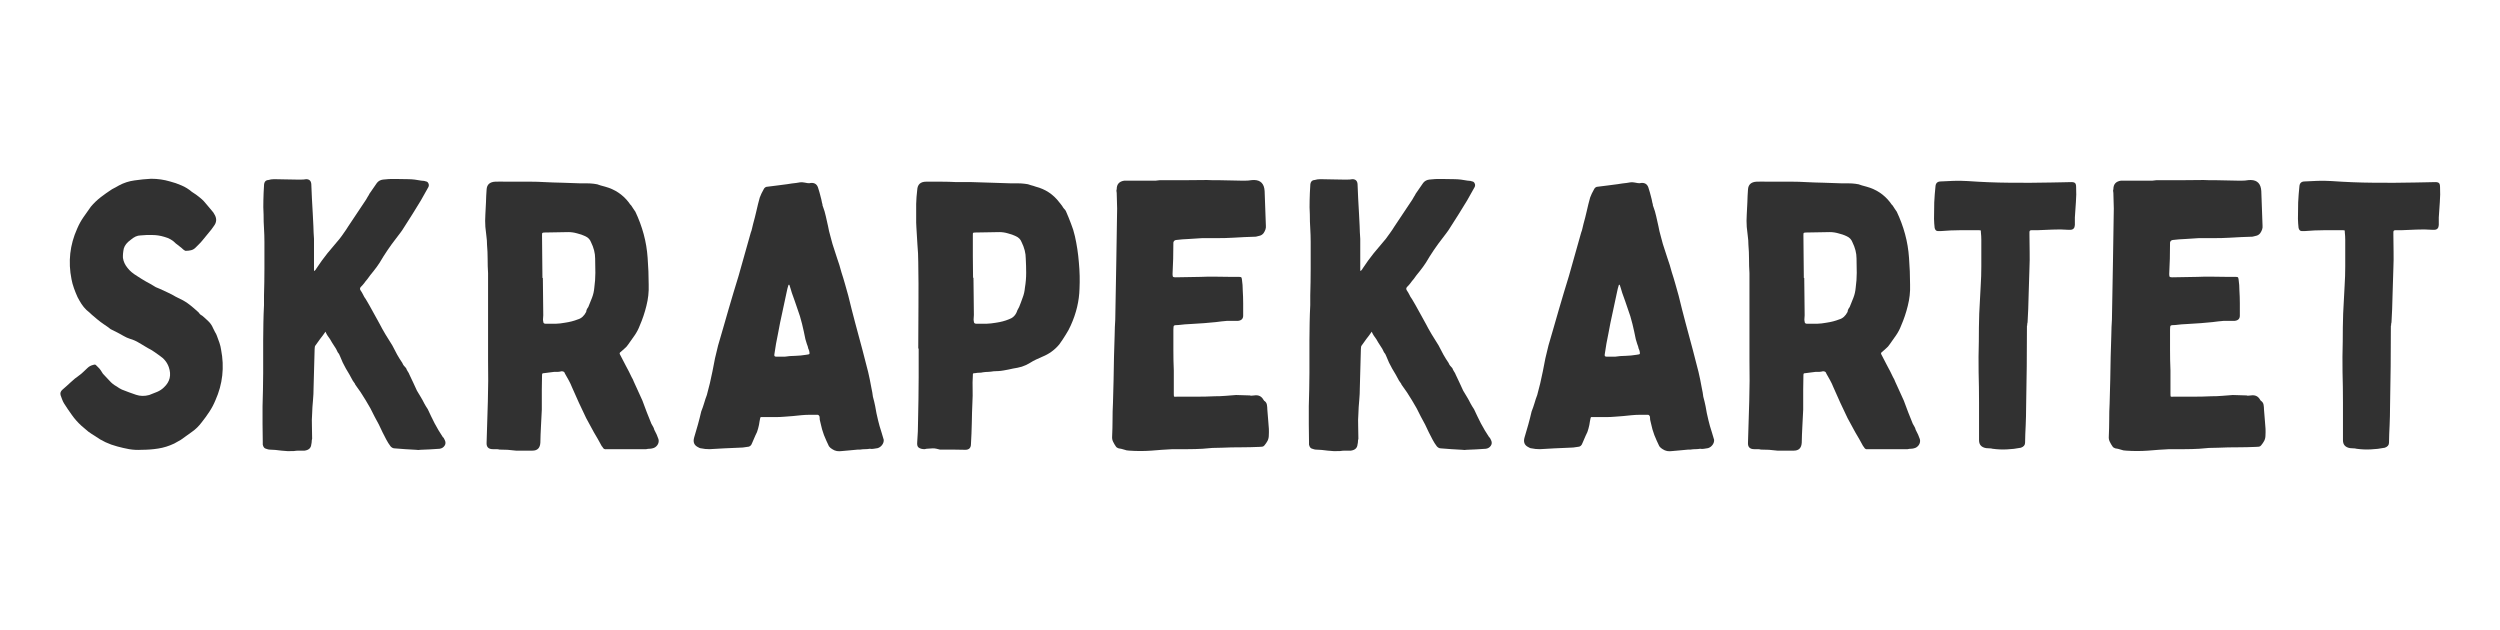 <svg xmlns="http://www.w3.org/2000/svg" xmlns:xlink="http://www.w3.org/1999/xlink" width="250" zoomAndPan="magnify" viewBox="0 0 187.5 47.25" height="63" preserveAspectRatio="xMidYMid meet" version="1.0"><defs><g/><clipPath id="50c8478032"><path d="M 2 5 L 185.789 5 L 185.789 41 L 2 41 Z M 2 5 " clip-rule="nonzero"/></clipPath><clipPath id="596fc6c14c"><rect x="0" width="184" y="0" height="36"/></clipPath></defs><g clip-path="url(#50c8478032)"><g transform="matrix(1, 0, 0, 1, 2, 5)"><g clip-path="url(#596fc6c14c)"><g fill="#313131" fill-opacity="1"><g transform="translate(1.409, 28.407)"><g><path d="M 7.219 0.328 C 6.895 0.348 6.582 0.332 6.281 0.281 C 5.988 0.227 5.691 0.16 5.391 0.078 C 4.766 -0.086 4.207 -0.348 3.719 -0.703 C 3.645 -0.754 3.562 -0.805 3.469 -0.859 C 3.375 -0.922 3.289 -0.977 3.219 -1.031 C 3.031 -1.188 2.852 -1.336 2.688 -1.484 C 2.426 -1.723 2.191 -1.988 1.984 -2.281 C 1.773 -2.57 1.578 -2.863 1.391 -3.156 C 1.336 -3.25 1.289 -3.348 1.25 -3.453 C 1.219 -3.555 1.18 -3.656 1.141 -3.75 C 1.086 -3.914 1.133 -4.062 1.281 -4.188 C 1.488 -4.363 1.691 -4.547 1.891 -4.734 C 2.098 -4.93 2.316 -5.109 2.547 -5.266 C 2.66 -5.348 2.766 -5.438 2.859 -5.531 C 2.961 -5.625 3.062 -5.719 3.156 -5.812 C 3.27 -5.926 3.422 -6.004 3.609 -6.047 C 3.703 -6.078 3.77 -6.062 3.812 -6 C 3.863 -5.945 3.906 -5.906 3.938 -5.875 C 4.02 -5.801 4.086 -5.723 4.141 -5.641 C 4.191 -5.555 4.25 -5.469 4.312 -5.375 C 4.477 -5.207 4.641 -5.035 4.797 -4.859 C 4.953 -4.68 5.133 -4.535 5.344 -4.422 C 5.414 -4.379 5.477 -4.336 5.531 -4.297 C 5.594 -4.266 5.66 -4.227 5.734 -4.188 C 5.922 -4.113 6.098 -4.047 6.266 -3.984 C 6.43 -3.922 6.609 -3.859 6.797 -3.797 C 7.109 -3.691 7.438 -3.688 7.781 -3.781 C 7.977 -3.852 8.176 -3.93 8.375 -4.016 C 8.57 -4.098 8.742 -4.211 8.891 -4.359 C 9.336 -4.773 9.457 -5.281 9.25 -5.875 C 9.125 -6.227 8.895 -6.516 8.562 -6.734 C 8.426 -6.828 8.285 -6.926 8.141 -7.031 C 7.992 -7.133 7.844 -7.223 7.688 -7.297 C 7.469 -7.43 7.25 -7.562 7.031 -7.688 C 6.82 -7.82 6.586 -7.926 6.328 -8 C 6.172 -8.051 6.02 -8.117 5.875 -8.203 C 5.727 -8.285 5.578 -8.367 5.422 -8.453 C 5.223 -8.547 5.047 -8.633 4.891 -8.719 C 4.723 -8.852 4.555 -8.973 4.391 -9.078 C 4.223 -9.191 4.055 -9.316 3.891 -9.453 C 3.754 -9.566 3.617 -9.68 3.484 -9.797 C 3.359 -9.922 3.223 -10.039 3.078 -10.156 C 2.93 -10.301 2.805 -10.453 2.703 -10.609 C 2.598 -10.773 2.5 -10.945 2.406 -11.125 C 2.312 -11.332 2.223 -11.551 2.141 -11.781 C 2.055 -12.02 1.992 -12.25 1.953 -12.469 C 1.691 -13.781 1.832 -15.039 2.375 -16.25 C 2.508 -16.562 2.664 -16.848 2.844 -17.109 C 3.031 -17.379 3.219 -17.645 3.406 -17.906 C 3.633 -18.176 3.883 -18.414 4.156 -18.625 C 4.426 -18.832 4.707 -19.031 5 -19.219 C 5.094 -19.27 5.18 -19.316 5.266 -19.359 C 5.348 -19.41 5.43 -19.457 5.516 -19.5 C 5.879 -19.695 6.266 -19.82 6.672 -19.875 C 7.086 -19.938 7.504 -19.977 7.922 -20 C 8.422 -20 8.895 -19.93 9.344 -19.797 C 9.633 -19.723 9.922 -19.625 10.203 -19.5 C 10.484 -19.383 10.742 -19.223 10.984 -19.016 C 11.191 -18.891 11.395 -18.742 11.594 -18.578 C 11.789 -18.422 11.961 -18.242 12.109 -18.047 C 12.223 -17.91 12.332 -17.781 12.438 -17.656 C 12.551 -17.539 12.645 -17.406 12.719 -17.25 C 12.852 -16.977 12.828 -16.719 12.641 -16.469 C 12.516 -16.281 12.379 -16.102 12.234 -15.938 C 12.098 -15.77 11.953 -15.594 11.797 -15.406 C 11.723 -15.312 11.633 -15.211 11.531 -15.109 C 11.438 -15.016 11.344 -14.922 11.25 -14.828 C 11.156 -14.734 11.047 -14.672 10.922 -14.641 C 10.797 -14.609 10.66 -14.594 10.516 -14.594 C 10.492 -14.594 10.469 -14.602 10.438 -14.625 C 10.414 -14.645 10.383 -14.664 10.344 -14.688 C 10.25 -14.781 10.148 -14.863 10.047 -14.938 C 9.953 -15.008 9.859 -15.082 9.766 -15.156 C 9.555 -15.383 9.273 -15.547 8.922 -15.641 C 8.617 -15.734 8.316 -15.781 8.016 -15.781 C 7.723 -15.789 7.426 -15.781 7.125 -15.75 C 6.883 -15.75 6.633 -15.633 6.375 -15.406 C 6.113 -15.219 5.945 -15.004 5.875 -14.766 C 5.82 -14.504 5.801 -14.27 5.812 -14.062 C 5.852 -13.789 5.969 -13.539 6.156 -13.312 C 6.32 -13.094 6.562 -12.891 6.875 -12.703 C 7.082 -12.566 7.301 -12.43 7.531 -12.297 C 7.77 -12.172 7.988 -12.047 8.188 -11.922 C 8.25 -11.879 8.312 -11.848 8.375 -11.828 C 8.438 -11.805 8.5 -11.781 8.562 -11.75 C 8.758 -11.656 8.961 -11.562 9.172 -11.469 C 9.379 -11.375 9.578 -11.27 9.766 -11.156 C 9.961 -11.062 10.148 -10.969 10.328 -10.875 C 10.504 -10.781 10.68 -10.66 10.859 -10.516 C 10.941 -10.441 11.031 -10.367 11.125 -10.297 C 11.219 -10.223 11.305 -10.145 11.391 -10.062 C 11.461 -10.008 11.52 -9.945 11.562 -9.875 C 11.613 -9.812 11.676 -9.766 11.75 -9.734 C 11.914 -9.598 12.07 -9.457 12.219 -9.312 C 12.375 -9.164 12.492 -8.988 12.578 -8.781 C 12.617 -8.688 12.664 -8.594 12.719 -8.5 C 12.781 -8.406 12.828 -8.312 12.859 -8.219 C 12.922 -8.051 12.984 -7.879 13.047 -7.703 C 13.109 -7.523 13.148 -7.352 13.172 -7.188 C 13.43 -5.863 13.289 -4.598 12.75 -3.391 C 12.625 -3.086 12.473 -2.801 12.297 -2.531 C 12.117 -2.258 11.926 -1.992 11.719 -1.734 C 11.508 -1.453 11.266 -1.211 10.984 -1.016 C 10.711 -0.828 10.438 -0.629 10.156 -0.422 C 10.082 -0.379 10 -0.332 9.906 -0.281 C 9.82 -0.238 9.738 -0.191 9.656 -0.141 C 9.258 0.047 8.859 0.172 8.453 0.234 C 8.055 0.297 7.645 0.328 7.219 0.328 Z M 7.219 0.328 "/></g></g></g><g fill="#313131" fill-opacity="1"><g transform="translate(16.566, 28.407)"><g><path d="M 5.031 -13.094 C 5.102 -13.164 5.148 -13.227 5.172 -13.281 C 5.43 -13.676 5.707 -14.055 6 -14.422 C 6.301 -14.785 6.602 -15.145 6.906 -15.5 C 7.02 -15.645 7.129 -15.797 7.234 -15.953 C 7.348 -16.109 7.453 -16.266 7.547 -16.422 L 8.891 -18.438 C 8.93 -18.508 8.973 -18.582 9.016 -18.656 C 9.066 -18.727 9.109 -18.801 9.141 -18.875 C 9.234 -19.008 9.328 -19.145 9.422 -19.281 C 9.516 -19.426 9.609 -19.562 9.703 -19.688 C 9.816 -19.832 9.969 -19.914 10.156 -19.938 C 10.469 -19.977 10.773 -19.992 11.078 -19.984 C 11.391 -19.973 11.707 -19.969 12.031 -19.969 C 12.195 -19.969 12.363 -19.957 12.531 -19.938 C 12.695 -19.914 12.863 -19.891 13.031 -19.859 C 13.176 -19.859 13.316 -19.832 13.453 -19.781 C 13.504 -19.758 13.547 -19.707 13.578 -19.625 C 13.609 -19.539 13.602 -19.457 13.562 -19.375 C 13.469 -19.207 13.375 -19.039 13.281 -18.875 C 13.188 -18.707 13.094 -18.539 13 -18.375 C 12.801 -18.039 12.594 -17.703 12.375 -17.359 C 12.156 -17.023 11.938 -16.68 11.719 -16.328 C 11.645 -16.203 11.555 -16.07 11.453 -15.938 C 11.348 -15.812 11.25 -15.68 11.156 -15.547 C 10.707 -14.973 10.289 -14.359 9.906 -13.703 C 9.77 -13.492 9.617 -13.285 9.453 -13.078 C 9.285 -12.879 9.129 -12.676 8.984 -12.469 C 8.898 -12.375 8.82 -12.273 8.75 -12.172 C 8.676 -12.078 8.594 -11.984 8.5 -11.891 C 8.426 -11.816 8.414 -11.734 8.469 -11.641 C 8.551 -11.523 8.617 -11.41 8.672 -11.297 C 8.723 -11.18 8.785 -11.078 8.859 -10.984 C 9.035 -10.691 9.207 -10.391 9.375 -10.078 C 9.539 -9.773 9.707 -9.473 9.875 -9.172 C 10.02 -8.891 10.176 -8.609 10.344 -8.328 C 10.508 -8.055 10.68 -7.781 10.859 -7.5 C 10.984 -7.27 11.102 -7.039 11.219 -6.812 C 11.344 -6.594 11.473 -6.383 11.609 -6.188 C 11.641 -6.102 11.68 -6.031 11.734 -5.969 C 11.797 -5.906 11.848 -5.848 11.891 -5.797 C 11.922 -5.711 11.961 -5.629 12.016 -5.547 C 12.078 -5.461 12.117 -5.383 12.141 -5.312 C 12.234 -5.125 12.328 -4.926 12.422 -4.719 C 12.516 -4.52 12.609 -4.316 12.703 -4.109 C 12.797 -3.961 12.891 -3.805 12.984 -3.641 C 13.086 -3.473 13.176 -3.312 13.25 -3.156 C 13.289 -3.082 13.332 -3.008 13.375 -2.938 C 13.426 -2.863 13.473 -2.789 13.516 -2.719 C 13.68 -2.363 13.852 -2.008 14.031 -1.656 C 14.219 -1.301 14.426 -0.953 14.656 -0.609 C 14.695 -0.598 14.723 -0.566 14.734 -0.516 C 14.754 -0.473 14.773 -0.43 14.797 -0.391 C 14.867 -0.242 14.863 -0.109 14.781 0.016 C 14.695 0.148 14.57 0.227 14.406 0.25 C 14.164 0.27 13.922 0.285 13.672 0.297 C 13.43 0.305 13.191 0.316 12.953 0.328 C 12.859 0.348 12.754 0.348 12.641 0.328 C 12.379 0.316 12.109 0.301 11.828 0.281 C 11.547 0.258 11.273 0.238 11.016 0.219 C 10.922 0.219 10.828 0.172 10.734 0.078 C 10.609 -0.086 10.5 -0.258 10.406 -0.438 C 10.312 -0.613 10.219 -0.797 10.125 -0.984 C 9.957 -1.367 9.758 -1.758 9.531 -2.156 C 9.332 -2.582 9.109 -2.992 8.859 -3.391 C 8.617 -3.797 8.359 -4.188 8.078 -4.562 C 8.066 -4.613 8.039 -4.66 8 -4.703 C 7.957 -4.754 7.922 -4.805 7.891 -4.859 C 7.723 -5.18 7.551 -5.484 7.375 -5.766 C 7.207 -6.055 7.062 -6.363 6.938 -6.688 C 6.895 -6.812 6.836 -6.91 6.766 -6.984 C 6.691 -7.16 6.598 -7.328 6.484 -7.484 C 6.379 -7.641 6.281 -7.801 6.188 -7.969 C 6.125 -8.062 6.062 -8.148 6 -8.234 C 5.945 -8.316 5.895 -8.414 5.844 -8.531 C 5.719 -8.344 5.586 -8.164 5.453 -8 C 5.328 -7.832 5.207 -7.664 5.094 -7.5 C 5.051 -7.457 5.031 -7.363 5.031 -7.219 L 4.953 -4.359 C 4.953 -4.023 4.938 -3.691 4.906 -3.359 C 4.875 -3.035 4.852 -2.707 4.844 -2.375 C 4.82 -2.082 4.816 -1.773 4.828 -1.453 C 4.836 -1.141 4.844 -0.82 4.844 -0.5 C 4.82 -0.426 4.812 -0.359 4.812 -0.297 C 4.812 -0.234 4.801 -0.16 4.781 -0.078 C 4.758 0.191 4.594 0.348 4.281 0.391 C 4.145 0.391 4.004 0.391 3.859 0.391 C 3.723 0.391 3.594 0.398 3.469 0.422 C 3.164 0.441 2.859 0.43 2.547 0.391 C 2.242 0.348 1.938 0.32 1.625 0.312 C 1.582 0.312 1.504 0.289 1.391 0.25 C 1.266 0.227 1.18 0.125 1.141 -0.062 L 1.141 -0.281 C 1.129 -0.707 1.125 -1.145 1.125 -1.594 C 1.125 -2.039 1.125 -2.488 1.125 -2.938 C 1.133 -3.363 1.145 -3.781 1.156 -4.188 C 1.164 -4.602 1.172 -5.016 1.172 -5.422 L 1.172 -7.859 C 1.172 -8.305 1.176 -8.75 1.188 -9.188 C 1.195 -9.625 1.211 -10.066 1.234 -10.516 L 1.234 -11.25 C 1.254 -11.914 1.266 -12.582 1.266 -13.25 C 1.266 -13.926 1.266 -14.598 1.266 -15.266 C 1.266 -15.609 1.254 -15.945 1.234 -16.281 C 1.211 -16.613 1.203 -16.957 1.203 -17.312 C 1.18 -17.688 1.176 -18.051 1.188 -18.406 C 1.195 -18.758 1.211 -19.113 1.234 -19.469 C 1.234 -19.75 1.344 -19.895 1.562 -19.906 C 1.633 -19.926 1.703 -19.941 1.766 -19.953 C 1.836 -19.961 1.91 -19.969 1.984 -19.969 C 2.266 -19.969 2.547 -19.961 2.828 -19.953 C 3.117 -19.941 3.406 -19.938 3.688 -19.938 C 3.801 -19.938 3.914 -19.938 4.031 -19.938 C 4.156 -19.938 4.273 -19.945 4.391 -19.969 C 4.629 -19.969 4.758 -19.848 4.781 -19.609 C 4.801 -19.254 4.816 -18.891 4.828 -18.516 C 4.848 -18.141 4.867 -17.766 4.891 -17.391 C 4.91 -17.098 4.926 -16.785 4.938 -16.453 C 4.945 -16.129 4.961 -15.812 4.984 -15.5 L 4.984 -13.125 C 4.984 -13.125 4.984 -13.117 4.984 -13.109 C 4.992 -13.098 5.008 -13.094 5.031 -13.094 Z M 5.031 -13.094 "/></g></g></g><g fill="#313131" fill-opacity="1"><g transform="translate(33.261, 28.407)"><g><path d="M 5.375 -2.688 C 5.352 -2.27 5.332 -1.852 5.312 -1.438 C 5.289 -1.02 5.273 -0.609 5.266 -0.203 C 5.242 0.191 5.047 0.391 4.672 0.391 L 3.438 0.391 C 3.227 0.367 3.02 0.348 2.812 0.328 C 2.613 0.316 2.41 0.312 2.203 0.312 C 2.129 0.289 2.051 0.281 1.969 0.281 C 1.883 0.281 1.797 0.281 1.703 0.281 C 1.367 0.281 1.211 0.113 1.234 -0.219 C 1.266 -1.25 1.297 -2.273 1.328 -3.297 C 1.359 -4.328 1.363 -5.352 1.344 -6.375 L 1.344 -12.922 C 1.32 -13.273 1.312 -13.629 1.312 -13.984 C 1.312 -14.336 1.297 -14.691 1.266 -15.047 C 1.266 -15.266 1.25 -15.484 1.219 -15.703 C 1.188 -15.93 1.16 -16.16 1.141 -16.391 C 1.141 -16.535 1.133 -16.688 1.125 -16.844 C 1.125 -17.008 1.129 -17.164 1.141 -17.312 C 1.16 -17.625 1.176 -17.938 1.188 -18.25 C 1.195 -18.562 1.211 -18.875 1.234 -19.188 C 1.254 -19.562 1.469 -19.758 1.875 -19.781 C 2.156 -19.789 2.43 -19.789 2.703 -19.781 C 2.984 -19.781 3.258 -19.781 3.531 -19.781 C 3.883 -19.781 4.227 -19.781 4.562 -19.781 C 4.895 -19.781 5.227 -19.77 5.562 -19.75 C 6.008 -19.727 6.457 -19.711 6.906 -19.703 C 7.352 -19.691 7.812 -19.676 8.281 -19.656 L 8.781 -19.656 C 8.945 -19.656 9.113 -19.645 9.281 -19.625 C 9.445 -19.613 9.613 -19.57 9.781 -19.5 L 10.125 -19.406 C 10.852 -19.207 11.441 -18.816 11.891 -18.234 C 11.922 -18.18 11.957 -18.129 12 -18.078 C 12.051 -18.035 12.086 -17.992 12.109 -17.953 C 12.16 -17.879 12.207 -17.805 12.25 -17.734 C 12.301 -17.672 12.348 -17.602 12.391 -17.531 C 12.648 -16.988 12.859 -16.426 13.016 -15.844 C 13.172 -15.27 13.27 -14.676 13.312 -14.062 C 13.363 -13.395 13.391 -12.723 13.391 -12.047 C 13.41 -11.516 13.352 -10.988 13.219 -10.469 C 13.094 -9.957 12.926 -9.461 12.719 -8.984 C 12.625 -8.734 12.5 -8.492 12.344 -8.266 C 12.188 -8.035 12.023 -7.805 11.859 -7.578 C 11.785 -7.461 11.695 -7.363 11.594 -7.281 C 11.488 -7.195 11.391 -7.109 11.297 -7.016 C 11.203 -6.961 11.188 -6.891 11.25 -6.797 C 11.395 -6.516 11.539 -6.234 11.688 -5.953 C 11.844 -5.672 11.984 -5.395 12.109 -5.125 C 12.18 -5.008 12.238 -4.891 12.281 -4.766 C 12.332 -4.648 12.391 -4.523 12.453 -4.391 C 12.598 -4.055 12.754 -3.711 12.922 -3.359 C 13.035 -3.055 13.145 -2.766 13.25 -2.484 C 13.363 -2.203 13.477 -1.914 13.594 -1.625 C 13.633 -1.551 13.676 -1.477 13.719 -1.406 C 13.758 -1.344 13.789 -1.266 13.812 -1.172 C 13.945 -0.93 14.051 -0.695 14.125 -0.469 C 14.164 -0.32 14.141 -0.176 14.047 -0.031 C 13.953 0.102 13.828 0.188 13.672 0.219 C 13.598 0.238 13.523 0.25 13.453 0.25 C 13.379 0.25 13.297 0.258 13.203 0.281 L 10.234 0.281 C 10.086 0.312 9.984 0.254 9.922 0.109 C 9.922 0.109 9.906 0.094 9.875 0.062 C 9.688 -0.289 9.488 -0.641 9.281 -0.984 C 9.082 -1.336 8.891 -1.691 8.703 -2.047 C 8.516 -2.43 8.332 -2.816 8.156 -3.203 C 7.977 -3.598 7.805 -3.984 7.641 -4.359 C 7.566 -4.547 7.484 -4.723 7.391 -4.891 C 7.297 -5.055 7.203 -5.223 7.109 -5.391 C 7.086 -5.504 7.004 -5.562 6.859 -5.562 C 6.773 -5.539 6.68 -5.523 6.578 -5.516 C 6.484 -5.516 6.391 -5.516 6.297 -5.516 C 6.16 -5.492 6.035 -5.477 5.922 -5.469 C 5.816 -5.457 5.695 -5.441 5.562 -5.422 C 5.488 -5.422 5.441 -5.41 5.422 -5.391 C 5.398 -5.379 5.391 -5.328 5.391 -5.234 C 5.379 -4.898 5.375 -4.555 5.375 -4.203 C 5.375 -3.859 5.375 -3.508 5.375 -3.156 Z M 5.422 -12.562 L 5.453 -12.562 C 5.453 -12.094 5.457 -11.625 5.469 -11.156 C 5.477 -10.688 5.484 -10.223 5.484 -9.766 C 5.484 -9.691 5.477 -9.613 5.469 -9.531 C 5.457 -9.457 5.461 -9.375 5.484 -9.281 C 5.484 -9.176 5.547 -9.125 5.672 -9.125 C 5.922 -9.125 6.164 -9.125 6.406 -9.125 C 6.645 -9.133 6.879 -9.16 7.109 -9.203 C 7.461 -9.254 7.785 -9.336 8.078 -9.453 C 8.336 -9.523 8.547 -9.711 8.703 -10.016 C 8.711 -10.141 8.766 -10.258 8.859 -10.375 C 8.953 -10.602 9.047 -10.836 9.141 -11.078 C 9.234 -11.316 9.289 -11.566 9.312 -11.828 C 9.363 -12.203 9.391 -12.57 9.391 -12.938 C 9.391 -13.301 9.383 -13.66 9.375 -14.016 C 9.375 -14.422 9.27 -14.832 9.062 -15.25 C 8.988 -15.445 8.848 -15.594 8.641 -15.688 C 8.453 -15.781 8.242 -15.852 8.016 -15.906 C 7.797 -15.969 7.578 -16 7.359 -16 C 7.055 -16 6.758 -15.992 6.469 -15.984 C 6.188 -15.973 5.895 -15.969 5.594 -15.969 C 5.5 -15.969 5.441 -15.957 5.422 -15.938 C 5.398 -15.926 5.391 -15.875 5.391 -15.781 C 5.391 -15.25 5.395 -14.711 5.406 -14.172 C 5.414 -13.641 5.422 -13.102 5.422 -12.562 Z M 5.422 -12.562 "/></g></g></g><g fill="#313131" fill-opacity="1"><g transform="translate(49.452, 28.407)"><g><path d="M 13.781 0.25 C 13.676 0.27 13.562 0.281 13.438 0.281 C 13.312 0.281 13.188 0.289 13.062 0.312 C 13.008 0.312 12.953 0.312 12.891 0.312 C 12.836 0.32 12.781 0.328 12.719 0.328 C 12.551 0.348 12.383 0.363 12.219 0.375 C 12.051 0.383 11.875 0.398 11.688 0.422 C 11.562 0.441 11.438 0.441 11.312 0.422 C 11.188 0.398 11.07 0.352 10.969 0.281 C 10.875 0.227 10.789 0.156 10.719 0.062 C 10.582 -0.219 10.457 -0.5 10.344 -0.781 C 10.238 -1.062 10.156 -1.352 10.094 -1.656 C 10.07 -1.75 10.051 -1.836 10.031 -1.922 C 10.02 -2.004 10.016 -2.082 10.016 -2.156 C 9.973 -2.27 9.906 -2.316 9.812 -2.297 C 9.625 -2.297 9.43 -2.297 9.234 -2.297 C 9.047 -2.297 8.848 -2.285 8.641 -2.266 C 8.43 -2.242 8.223 -2.223 8.016 -2.203 C 7.816 -2.191 7.613 -2.176 7.406 -2.156 C 7.164 -2.133 6.922 -2.125 6.672 -2.125 C 6.422 -2.125 6.164 -2.125 5.906 -2.125 C 5.738 -2.125 5.641 -2.125 5.609 -2.125 C 5.578 -2.125 5.547 -2.02 5.516 -1.812 C 5.492 -1.625 5.457 -1.441 5.406 -1.266 C 5.363 -1.086 5.297 -0.914 5.203 -0.75 L 4.953 -0.172 C 4.891 0.016 4.77 0.109 4.594 0.109 C 4.477 0.129 4.367 0.145 4.266 0.156 C 4.16 0.164 4.051 0.172 3.938 0.172 C 3.582 0.191 3.223 0.207 2.859 0.219 C 2.504 0.238 2.141 0.258 1.766 0.281 C 1.648 0.281 1.539 0.273 1.438 0.266 C 1.332 0.254 1.234 0.238 1.141 0.219 C 1.066 0.219 0.973 0.18 0.859 0.109 C 0.598 -0.035 0.516 -0.27 0.609 -0.594 C 0.703 -0.906 0.797 -1.227 0.891 -1.562 C 0.984 -1.895 1.066 -2.223 1.141 -2.547 C 1.223 -2.754 1.297 -2.961 1.359 -3.172 C 1.422 -3.391 1.488 -3.594 1.562 -3.781 C 1.727 -4.375 1.867 -4.969 1.984 -5.562 C 2.098 -6.219 2.238 -6.863 2.406 -7.5 C 2.531 -7.945 2.66 -8.395 2.797 -8.844 C 2.93 -9.289 3.062 -9.742 3.188 -10.203 C 3.32 -10.641 3.445 -11.062 3.562 -11.469 C 3.688 -11.875 3.812 -12.285 3.938 -12.703 L 4.859 -15.969 C 4.898 -16.062 4.93 -16.164 4.953 -16.281 C 4.984 -16.395 5.008 -16.504 5.031 -16.609 C 5.125 -16.941 5.207 -17.27 5.281 -17.594 C 5.352 -17.926 5.438 -18.258 5.531 -18.594 C 5.57 -18.688 5.613 -18.785 5.656 -18.891 C 5.707 -18.992 5.758 -19.094 5.812 -19.188 C 5.875 -19.332 5.977 -19.406 6.125 -19.406 L 6.875 -19.5 C 7.125 -19.531 7.363 -19.562 7.594 -19.594 C 7.82 -19.633 8.051 -19.664 8.281 -19.688 C 8.375 -19.707 8.469 -19.723 8.562 -19.734 C 8.664 -19.742 8.766 -19.738 8.859 -19.719 C 8.953 -19.695 9.039 -19.68 9.125 -19.672 C 9.207 -19.66 9.289 -19.664 9.375 -19.688 C 9.664 -19.707 9.848 -19.566 9.922 -19.266 C 9.984 -19.078 10.035 -18.895 10.078 -18.719 C 10.129 -18.539 10.172 -18.359 10.203 -18.172 C 10.223 -18.141 10.234 -18.098 10.234 -18.047 C 10.234 -18.004 10.242 -17.961 10.266 -17.922 C 10.359 -17.68 10.43 -17.438 10.484 -17.188 C 10.547 -16.938 10.602 -16.68 10.656 -16.422 C 10.695 -16.191 10.75 -15.969 10.812 -15.75 C 10.875 -15.539 10.93 -15.328 10.984 -15.109 C 11.098 -14.754 11.211 -14.398 11.328 -14.047 C 11.453 -13.703 11.562 -13.348 11.656 -12.984 C 11.75 -12.703 11.836 -12.41 11.922 -12.109 C 12.004 -11.805 12.086 -11.508 12.172 -11.219 C 12.336 -10.539 12.508 -9.863 12.688 -9.188 C 12.863 -8.508 13.047 -7.832 13.234 -7.156 C 13.328 -6.801 13.422 -6.438 13.516 -6.062 C 13.617 -5.695 13.707 -5.328 13.781 -4.953 C 13.82 -4.742 13.863 -4.523 13.906 -4.297 C 13.957 -4.078 13.992 -3.863 14.016 -3.656 C 14.047 -3.531 14.078 -3.41 14.109 -3.297 C 14.141 -3.18 14.164 -3.062 14.188 -2.938 C 14.219 -2.77 14.25 -2.598 14.281 -2.422 C 14.32 -2.242 14.363 -2.062 14.406 -1.875 C 14.438 -1.738 14.473 -1.598 14.516 -1.453 C 14.566 -1.305 14.613 -1.156 14.656 -1 L 14.828 -0.422 C 14.836 -0.285 14.797 -0.156 14.703 -0.031 C 14.617 0.082 14.508 0.16 14.375 0.203 C 14.281 0.211 14.18 0.227 14.078 0.25 C 13.973 0.27 13.875 0.27 13.781 0.25 Z M 7.75 -12.047 L 7.688 -12.047 C 7.664 -11.973 7.641 -11.883 7.609 -11.781 C 7.586 -11.688 7.566 -11.594 7.547 -11.5 C 7.441 -10.988 7.332 -10.477 7.219 -9.969 C 7.102 -9.457 7 -8.941 6.906 -8.422 C 6.852 -8.16 6.801 -7.895 6.75 -7.625 C 6.707 -7.352 6.664 -7.086 6.625 -6.828 C 6.602 -6.711 6.648 -6.656 6.766 -6.656 L 7.406 -6.656 C 7.664 -6.695 7.93 -6.719 8.203 -6.719 C 8.473 -6.727 8.738 -6.754 9 -6.797 C 9.156 -6.816 9.238 -6.836 9.25 -6.859 C 9.27 -6.891 9.266 -6.973 9.234 -7.109 C 9.211 -7.141 9.203 -7.164 9.203 -7.188 C 9.203 -7.207 9.191 -7.227 9.172 -7.25 C 9.148 -7.375 9.113 -7.492 9.062 -7.609 C 9.02 -7.723 8.984 -7.844 8.953 -7.969 C 8.879 -8.344 8.797 -8.723 8.703 -9.109 C 8.609 -9.504 8.492 -9.879 8.359 -10.234 C 8.285 -10.441 8.219 -10.641 8.156 -10.828 C 8.094 -11.023 8.02 -11.227 7.938 -11.438 C 7.906 -11.531 7.875 -11.633 7.844 -11.75 C 7.812 -11.863 7.781 -11.961 7.75 -12.047 Z M 7.75 -12.047 "/></g></g></g><g fill="#313131" fill-opacity="1"><g transform="translate(65.588, 28.407)"><g><path d="M 1.281 -7.266 C 1.281 -8.348 1.285 -9.43 1.297 -10.516 C 1.305 -11.598 1.301 -12.68 1.281 -13.766 C 1.281 -14.191 1.258 -14.625 1.219 -15.062 C 1.188 -15.5 1.16 -15.93 1.141 -16.359 C 1.129 -16.492 1.125 -16.613 1.125 -16.719 C 1.125 -16.832 1.125 -16.957 1.125 -17.094 C 1.125 -17.426 1.125 -17.766 1.125 -18.109 C 1.133 -18.453 1.16 -18.801 1.203 -19.156 C 1.223 -19.57 1.445 -19.781 1.875 -19.781 C 2.25 -19.781 2.625 -19.781 3 -19.781 C 3.383 -19.781 3.766 -19.77 4.141 -19.75 L 5.281 -19.75 C 5.789 -19.727 6.289 -19.711 6.781 -19.703 C 7.281 -19.691 7.77 -19.676 8.25 -19.656 L 8.781 -19.656 C 8.945 -19.656 9.109 -19.645 9.266 -19.625 C 9.43 -19.613 9.586 -19.578 9.734 -19.516 C 9.785 -19.504 9.844 -19.488 9.906 -19.469 C 9.977 -19.445 10.039 -19.426 10.094 -19.406 C 10.82 -19.219 11.41 -18.828 11.859 -18.234 C 11.898 -18.18 11.941 -18.129 11.984 -18.078 C 12.023 -18.035 12.055 -17.992 12.078 -17.953 C 12.117 -17.879 12.164 -17.812 12.219 -17.75 C 12.281 -17.695 12.328 -17.633 12.359 -17.562 C 12.492 -17.258 12.617 -16.953 12.734 -16.641 C 12.859 -16.336 12.957 -16.02 13.031 -15.688 C 13.176 -15.051 13.273 -14.395 13.328 -13.719 C 13.391 -13.051 13.406 -12.395 13.375 -11.75 C 13.352 -10.832 13.133 -9.914 12.719 -9 C 12.613 -8.758 12.484 -8.52 12.328 -8.281 C 12.18 -8.039 12.023 -7.805 11.859 -7.578 C 11.523 -7.172 11.102 -6.863 10.594 -6.656 C 10.426 -6.582 10.266 -6.508 10.109 -6.438 C 9.953 -6.363 9.801 -6.281 9.656 -6.188 C 9.469 -6.07 9.266 -5.977 9.047 -5.906 C 8.828 -5.844 8.609 -5.797 8.391 -5.766 C 8.273 -5.742 8.156 -5.719 8.031 -5.688 C 7.914 -5.664 7.801 -5.645 7.688 -5.625 C 7.562 -5.602 7.438 -5.586 7.312 -5.578 C 7.188 -5.566 7.062 -5.562 6.938 -5.562 C 6.801 -5.539 6.664 -5.523 6.531 -5.516 C 6.406 -5.516 6.27 -5.504 6.125 -5.484 C 6.051 -5.461 5.961 -5.453 5.859 -5.453 C 5.754 -5.453 5.656 -5.441 5.562 -5.422 C 5.469 -5.422 5.41 -5.41 5.391 -5.391 C 5.379 -5.379 5.375 -5.328 5.375 -5.234 C 5.352 -4.898 5.348 -4.562 5.359 -4.219 C 5.367 -3.883 5.363 -3.562 5.344 -3.25 C 5.32 -2.727 5.305 -2.203 5.297 -1.672 C 5.285 -1.148 5.266 -0.629 5.234 -0.109 C 5.234 0.18 5.094 0.328 4.812 0.328 C 4.488 0.328 4.172 0.32 3.859 0.312 C 3.547 0.312 3.227 0.312 2.906 0.312 C 2.832 0.289 2.75 0.27 2.656 0.25 C 2.562 0.227 2.469 0.219 2.375 0.219 C 2.301 0.219 2.223 0.223 2.141 0.234 C 2.055 0.242 1.977 0.25 1.906 0.25 C 1.883 0.25 1.859 0.254 1.828 0.266 C 1.805 0.273 1.785 0.281 1.766 0.281 C 1.578 0.281 1.43 0.242 1.328 0.172 C 1.223 0.109 1.18 -0.031 1.203 -0.25 C 1.223 -0.508 1.238 -0.773 1.25 -1.047 C 1.258 -1.316 1.266 -1.582 1.266 -1.844 C 1.273 -2.383 1.285 -2.93 1.297 -3.484 C 1.305 -4.035 1.312 -4.582 1.312 -5.125 L 1.312 -7.266 Z M 5.391 -12.578 L 5.422 -12.578 C 5.422 -12.117 5.426 -11.656 5.438 -11.188 C 5.445 -10.719 5.453 -10.25 5.453 -9.781 C 5.453 -9.707 5.445 -9.629 5.438 -9.547 C 5.426 -9.461 5.43 -9.375 5.453 -9.281 C 5.453 -9.176 5.52 -9.125 5.656 -9.125 C 5.895 -9.125 6.133 -9.125 6.375 -9.125 C 6.613 -9.133 6.859 -9.16 7.109 -9.203 C 7.461 -9.254 7.781 -9.336 8.062 -9.453 C 8.352 -9.547 8.555 -9.734 8.672 -10.016 C 8.691 -10.086 8.719 -10.148 8.75 -10.203 C 8.789 -10.266 8.82 -10.32 8.844 -10.375 C 8.938 -10.602 9.023 -10.836 9.109 -11.078 C 9.203 -11.316 9.258 -11.566 9.281 -11.828 C 9.344 -12.203 9.375 -12.57 9.375 -12.938 C 9.375 -13.301 9.363 -13.66 9.344 -14.016 C 9.344 -14.422 9.238 -14.832 9.031 -15.25 C 8.957 -15.445 8.816 -15.594 8.609 -15.688 C 8.422 -15.781 8.219 -15.852 8 -15.906 C 7.789 -15.969 7.578 -16 7.359 -16 C 7.055 -16 6.754 -15.992 6.453 -15.984 C 6.16 -15.973 5.863 -15.969 5.562 -15.969 C 5.469 -15.969 5.41 -15.957 5.391 -15.938 C 5.379 -15.926 5.375 -15.875 5.375 -15.781 C 5.375 -15.25 5.375 -14.719 5.375 -14.188 C 5.383 -13.656 5.391 -13.117 5.391 -12.578 Z M 5.391 -12.578 "/></g></g></g><g fill="#313131" fill-opacity="1"><g transform="translate(80.269, 28.407)"><g><path d="M 1.375 -9.422 C 1.406 -10.973 1.43 -12.422 1.453 -13.766 C 1.473 -15.117 1.492 -16.453 1.516 -17.766 C 1.516 -17.961 1.508 -18.16 1.5 -18.359 C 1.488 -18.555 1.484 -18.75 1.484 -18.938 C 1.484 -18.969 1.477 -19.004 1.469 -19.047 C 1.457 -19.098 1.461 -19.156 1.484 -19.219 C 1.484 -19.594 1.676 -19.805 2.062 -19.859 L 4.422 -19.859 C 4.473 -19.859 4.52 -19.863 4.562 -19.875 C 4.613 -19.883 4.66 -19.891 4.703 -19.891 C 5.297 -19.891 5.891 -19.891 6.484 -19.891 C 7.086 -19.898 7.676 -19.906 8.25 -19.906 C 8.395 -19.906 8.547 -19.898 8.703 -19.891 C 8.867 -19.891 9.035 -19.891 9.203 -19.891 C 9.461 -19.891 9.723 -19.883 9.984 -19.875 C 10.242 -19.863 10.504 -19.859 10.766 -19.859 C 10.898 -19.859 11.031 -19.859 11.156 -19.859 C 11.289 -19.859 11.422 -19.867 11.547 -19.891 C 11.586 -19.898 11.672 -19.906 11.797 -19.906 C 12.285 -19.895 12.547 -19.617 12.578 -19.078 L 12.672 -16.469 C 12.691 -16.301 12.633 -16.117 12.5 -15.922 C 12.426 -15.828 12.336 -15.766 12.234 -15.734 C 12.129 -15.703 12.023 -15.676 11.922 -15.656 C 11.641 -15.645 11.352 -15.633 11.062 -15.625 C 10.77 -15.613 10.484 -15.598 10.203 -15.578 C 9.816 -15.555 9.43 -15.547 9.047 -15.547 C 8.66 -15.547 8.273 -15.547 7.891 -15.547 C 7.566 -15.523 7.238 -15.504 6.906 -15.484 C 6.57 -15.473 6.242 -15.445 5.922 -15.406 C 5.816 -15.383 5.754 -15.32 5.734 -15.219 C 5.734 -14.801 5.727 -14.395 5.719 -14 C 5.707 -13.613 5.691 -13.227 5.672 -12.844 C 5.672 -12.727 5.688 -12.66 5.719 -12.641 C 5.75 -12.617 5.812 -12.609 5.906 -12.609 C 6.219 -12.609 6.531 -12.613 6.844 -12.625 C 7.164 -12.633 7.477 -12.641 7.781 -12.641 C 8.164 -12.66 8.551 -12.664 8.938 -12.656 C 9.332 -12.645 9.719 -12.641 10.094 -12.641 L 10.656 -12.641 C 10.75 -12.641 10.805 -12.629 10.828 -12.609 C 10.848 -12.586 10.863 -12.535 10.875 -12.453 C 10.895 -12.316 10.91 -12.176 10.922 -12.031 C 10.93 -11.895 10.938 -11.754 10.938 -11.609 C 10.957 -11.305 10.969 -10.992 10.969 -10.672 C 10.969 -10.359 10.969 -10.047 10.969 -9.734 C 10.969 -9.504 10.844 -9.375 10.594 -9.344 L 9.781 -9.344 C 9.488 -9.32 9.203 -9.289 8.922 -9.25 C 8.641 -9.219 8.352 -9.191 8.062 -9.172 C 7.738 -9.148 7.41 -9.129 7.078 -9.109 C 6.754 -9.098 6.438 -9.07 6.125 -9.031 C 5.938 -9.031 5.82 -9.016 5.781 -8.984 C 5.75 -8.961 5.734 -8.859 5.734 -8.672 C 5.734 -8.172 5.734 -7.664 5.734 -7.156 C 5.734 -6.656 5.742 -6.145 5.766 -5.625 L 5.766 -3.891 C 5.766 -3.773 5.77 -3.703 5.781 -3.672 C 5.801 -3.648 5.879 -3.645 6.016 -3.656 C 6.484 -3.656 6.953 -3.656 7.422 -3.656 C 7.898 -3.656 8.375 -3.664 8.844 -3.688 C 9.102 -3.688 9.367 -3.695 9.641 -3.719 C 9.91 -3.738 10.176 -3.758 10.438 -3.781 C 10.602 -3.781 10.773 -3.773 10.953 -3.766 C 11.129 -3.754 11.301 -3.75 11.469 -3.75 C 11.52 -3.727 11.57 -3.723 11.625 -3.734 C 11.688 -3.742 11.742 -3.75 11.797 -3.75 C 12.117 -3.801 12.352 -3.688 12.5 -3.406 C 12.52 -3.395 12.531 -3.383 12.531 -3.375 C 12.531 -3.363 12.531 -3.359 12.531 -3.359 C 12.656 -3.285 12.727 -3.18 12.75 -3.047 C 12.77 -2.922 12.781 -2.801 12.781 -2.688 C 12.801 -2.363 12.828 -2.039 12.859 -1.719 C 12.898 -1.395 12.91 -1.07 12.891 -0.75 C 12.891 -0.602 12.859 -0.469 12.797 -0.344 C 12.734 -0.227 12.656 -0.113 12.562 0 C 12.52 0.051 12.469 0.082 12.406 0.094 C 12.344 0.102 12.27 0.109 12.188 0.109 C 11.727 0.129 11.266 0.141 10.797 0.141 C 10.328 0.141 9.852 0.148 9.375 0.172 C 9.125 0.172 8.883 0.176 8.656 0.188 C 8.426 0.207 8.18 0.227 7.922 0.25 C 7.566 0.27 7.195 0.281 6.812 0.281 C 6.426 0.281 6.047 0.281 5.672 0.281 C 5.41 0.301 5.145 0.316 4.875 0.328 C 4.602 0.348 4.336 0.367 4.078 0.391 C 3.535 0.43 2.988 0.43 2.438 0.391 C 2.301 0.391 2.164 0.363 2.031 0.312 C 1.906 0.27 1.77 0.238 1.625 0.219 C 1.531 0.188 1.461 0.141 1.422 0.078 C 1.348 -0.023 1.281 -0.141 1.219 -0.266 C 1.156 -0.391 1.129 -0.523 1.141 -0.672 C 1.16 -1.098 1.172 -1.516 1.172 -1.922 C 1.172 -2.336 1.18 -2.75 1.203 -3.156 C 1.223 -3.758 1.238 -4.348 1.25 -4.922 C 1.258 -5.504 1.27 -6.082 1.281 -6.656 C 1.301 -7.195 1.316 -7.711 1.328 -8.203 C 1.336 -8.703 1.352 -9.109 1.375 -9.422 Z M 1.375 -9.422 "/></g></g></g><g fill="#313131" fill-opacity="1"><g transform="translate(95.035, 28.407)"><g><path d="M 5.031 -13.094 C 5.102 -13.164 5.148 -13.227 5.172 -13.281 C 5.43 -13.676 5.707 -14.055 6 -14.422 C 6.301 -14.785 6.602 -15.145 6.906 -15.5 C 7.02 -15.645 7.129 -15.797 7.234 -15.953 C 7.348 -16.109 7.453 -16.266 7.547 -16.422 L 8.891 -18.438 C 8.93 -18.508 8.973 -18.582 9.016 -18.656 C 9.066 -18.727 9.109 -18.801 9.141 -18.875 C 9.234 -19.008 9.328 -19.145 9.422 -19.281 C 9.516 -19.426 9.609 -19.562 9.703 -19.688 C 9.816 -19.832 9.969 -19.914 10.156 -19.938 C 10.469 -19.977 10.773 -19.992 11.078 -19.984 C 11.391 -19.973 11.707 -19.969 12.031 -19.969 C 12.195 -19.969 12.363 -19.957 12.531 -19.938 C 12.695 -19.914 12.863 -19.891 13.031 -19.859 C 13.176 -19.859 13.316 -19.832 13.453 -19.781 C 13.504 -19.758 13.547 -19.707 13.578 -19.625 C 13.609 -19.539 13.602 -19.457 13.562 -19.375 C 13.469 -19.207 13.375 -19.039 13.281 -18.875 C 13.188 -18.707 13.094 -18.539 13 -18.375 C 12.801 -18.039 12.594 -17.703 12.375 -17.359 C 12.156 -17.023 11.938 -16.68 11.719 -16.328 C 11.645 -16.203 11.555 -16.07 11.453 -15.938 C 11.348 -15.812 11.25 -15.68 11.156 -15.547 C 10.707 -14.973 10.289 -14.359 9.906 -13.703 C 9.77 -13.492 9.617 -13.285 9.453 -13.078 C 9.285 -12.879 9.129 -12.676 8.984 -12.469 C 8.898 -12.375 8.82 -12.273 8.75 -12.172 C 8.676 -12.078 8.594 -11.984 8.5 -11.891 C 8.426 -11.816 8.414 -11.734 8.469 -11.641 C 8.551 -11.523 8.617 -11.41 8.672 -11.297 C 8.723 -11.18 8.785 -11.078 8.859 -10.984 C 9.035 -10.691 9.207 -10.391 9.375 -10.078 C 9.539 -9.773 9.707 -9.473 9.875 -9.172 C 10.02 -8.891 10.176 -8.609 10.344 -8.328 C 10.508 -8.055 10.68 -7.781 10.859 -7.5 C 10.984 -7.27 11.102 -7.039 11.219 -6.812 C 11.344 -6.594 11.473 -6.383 11.609 -6.188 C 11.641 -6.102 11.68 -6.031 11.734 -5.969 C 11.797 -5.906 11.848 -5.848 11.891 -5.797 C 11.922 -5.711 11.961 -5.629 12.016 -5.547 C 12.078 -5.461 12.117 -5.383 12.141 -5.312 C 12.234 -5.125 12.328 -4.926 12.422 -4.719 C 12.516 -4.52 12.609 -4.316 12.703 -4.109 C 12.797 -3.961 12.891 -3.805 12.984 -3.641 C 13.086 -3.473 13.176 -3.312 13.25 -3.156 C 13.289 -3.082 13.332 -3.008 13.375 -2.938 C 13.426 -2.863 13.473 -2.789 13.516 -2.719 C 13.68 -2.363 13.852 -2.008 14.031 -1.656 C 14.219 -1.301 14.426 -0.953 14.656 -0.609 C 14.695 -0.598 14.723 -0.566 14.734 -0.516 C 14.754 -0.473 14.773 -0.43 14.797 -0.391 C 14.867 -0.242 14.863 -0.109 14.781 0.016 C 14.695 0.148 14.57 0.227 14.406 0.25 C 14.164 0.27 13.922 0.285 13.672 0.297 C 13.43 0.305 13.191 0.316 12.953 0.328 C 12.859 0.348 12.754 0.348 12.641 0.328 C 12.379 0.316 12.109 0.301 11.828 0.281 C 11.547 0.258 11.273 0.238 11.016 0.219 C 10.922 0.219 10.828 0.172 10.734 0.078 C 10.609 -0.086 10.5 -0.258 10.406 -0.438 C 10.312 -0.613 10.219 -0.797 10.125 -0.984 C 9.957 -1.367 9.758 -1.758 9.531 -2.156 C 9.332 -2.582 9.109 -2.992 8.859 -3.391 C 8.617 -3.797 8.359 -4.188 8.078 -4.562 C 8.066 -4.613 8.039 -4.66 8 -4.703 C 7.957 -4.754 7.922 -4.805 7.891 -4.859 C 7.723 -5.18 7.551 -5.484 7.375 -5.766 C 7.207 -6.055 7.062 -6.363 6.938 -6.688 C 6.895 -6.812 6.836 -6.91 6.766 -6.984 C 6.691 -7.16 6.598 -7.328 6.484 -7.484 C 6.379 -7.641 6.281 -7.801 6.188 -7.969 C 6.125 -8.062 6.062 -8.148 6 -8.234 C 5.945 -8.316 5.895 -8.414 5.844 -8.531 C 5.719 -8.344 5.586 -8.164 5.453 -8 C 5.328 -7.832 5.207 -7.664 5.094 -7.5 C 5.051 -7.457 5.031 -7.363 5.031 -7.219 L 4.953 -4.359 C 4.953 -4.023 4.938 -3.691 4.906 -3.359 C 4.875 -3.035 4.852 -2.707 4.844 -2.375 C 4.82 -2.082 4.816 -1.773 4.828 -1.453 C 4.836 -1.141 4.844 -0.82 4.844 -0.5 C 4.82 -0.426 4.812 -0.359 4.812 -0.297 C 4.812 -0.234 4.801 -0.16 4.781 -0.078 C 4.758 0.191 4.594 0.348 4.281 0.391 C 4.145 0.391 4.004 0.391 3.859 0.391 C 3.723 0.391 3.594 0.398 3.469 0.422 C 3.164 0.441 2.859 0.43 2.547 0.391 C 2.242 0.348 1.938 0.32 1.625 0.312 C 1.582 0.312 1.504 0.289 1.391 0.25 C 1.266 0.227 1.18 0.125 1.141 -0.062 L 1.141 -0.281 C 1.129 -0.707 1.125 -1.145 1.125 -1.594 C 1.125 -2.039 1.125 -2.488 1.125 -2.938 C 1.133 -3.363 1.145 -3.781 1.156 -4.188 C 1.164 -4.602 1.172 -5.016 1.172 -5.422 L 1.172 -7.859 C 1.172 -8.305 1.176 -8.75 1.188 -9.188 C 1.195 -9.625 1.211 -10.066 1.234 -10.516 L 1.234 -11.25 C 1.254 -11.914 1.266 -12.582 1.266 -13.25 C 1.266 -13.926 1.266 -14.598 1.266 -15.266 C 1.266 -15.609 1.254 -15.945 1.234 -16.281 C 1.211 -16.613 1.203 -16.957 1.203 -17.312 C 1.18 -17.688 1.176 -18.051 1.188 -18.406 C 1.195 -18.758 1.211 -19.113 1.234 -19.469 C 1.234 -19.75 1.344 -19.895 1.562 -19.906 C 1.633 -19.926 1.703 -19.941 1.766 -19.953 C 1.836 -19.961 1.91 -19.969 1.984 -19.969 C 2.266 -19.969 2.547 -19.961 2.828 -19.953 C 3.117 -19.941 3.406 -19.938 3.688 -19.938 C 3.801 -19.938 3.914 -19.938 4.031 -19.938 C 4.156 -19.938 4.273 -19.945 4.391 -19.969 C 4.629 -19.969 4.758 -19.848 4.781 -19.609 C 4.801 -19.254 4.816 -18.891 4.828 -18.516 C 4.848 -18.141 4.867 -17.766 4.891 -17.391 C 4.91 -17.098 4.926 -16.785 4.938 -16.453 C 4.945 -16.129 4.961 -15.812 4.984 -15.5 L 4.984 -13.125 C 4.984 -13.125 4.984 -13.117 4.984 -13.109 C 4.992 -13.098 5.008 -13.094 5.031 -13.094 Z M 5.031 -13.094 "/></g></g></g><g fill="#313131" fill-opacity="1"><g transform="translate(111.73, 28.407)"><g><path d="M 13.781 0.25 C 13.676 0.27 13.562 0.281 13.438 0.281 C 13.312 0.281 13.188 0.289 13.062 0.312 C 13.008 0.312 12.953 0.312 12.891 0.312 C 12.836 0.32 12.781 0.328 12.719 0.328 C 12.551 0.348 12.383 0.363 12.219 0.375 C 12.051 0.383 11.875 0.398 11.688 0.422 C 11.562 0.441 11.438 0.441 11.312 0.422 C 11.188 0.398 11.07 0.352 10.969 0.281 C 10.875 0.227 10.789 0.156 10.719 0.062 C 10.582 -0.219 10.457 -0.5 10.344 -0.781 C 10.238 -1.062 10.156 -1.352 10.094 -1.656 C 10.07 -1.75 10.051 -1.836 10.031 -1.922 C 10.02 -2.004 10.016 -2.082 10.016 -2.156 C 9.973 -2.27 9.906 -2.316 9.812 -2.297 C 9.625 -2.297 9.43 -2.297 9.234 -2.297 C 9.047 -2.297 8.848 -2.285 8.641 -2.266 C 8.43 -2.242 8.223 -2.223 8.016 -2.203 C 7.816 -2.191 7.613 -2.176 7.406 -2.156 C 7.164 -2.133 6.922 -2.125 6.672 -2.125 C 6.422 -2.125 6.164 -2.125 5.906 -2.125 C 5.738 -2.125 5.641 -2.125 5.609 -2.125 C 5.578 -2.125 5.547 -2.02 5.516 -1.812 C 5.492 -1.625 5.457 -1.441 5.406 -1.266 C 5.363 -1.086 5.297 -0.914 5.203 -0.75 L 4.953 -0.172 C 4.891 0.016 4.77 0.109 4.594 0.109 C 4.477 0.129 4.367 0.145 4.266 0.156 C 4.16 0.164 4.051 0.172 3.938 0.172 C 3.582 0.191 3.223 0.207 2.859 0.219 C 2.504 0.238 2.141 0.258 1.766 0.281 C 1.648 0.281 1.539 0.273 1.438 0.266 C 1.332 0.254 1.234 0.238 1.141 0.219 C 1.066 0.219 0.973 0.18 0.859 0.109 C 0.598 -0.035 0.516 -0.27 0.609 -0.594 C 0.703 -0.906 0.797 -1.227 0.891 -1.562 C 0.984 -1.895 1.066 -2.223 1.141 -2.547 C 1.223 -2.754 1.297 -2.961 1.359 -3.172 C 1.422 -3.391 1.488 -3.594 1.562 -3.781 C 1.727 -4.375 1.867 -4.969 1.984 -5.562 C 2.098 -6.219 2.238 -6.863 2.406 -7.5 C 2.531 -7.945 2.66 -8.395 2.797 -8.844 C 2.93 -9.289 3.062 -9.742 3.188 -10.203 C 3.32 -10.641 3.445 -11.062 3.562 -11.469 C 3.688 -11.875 3.812 -12.285 3.938 -12.703 L 4.859 -15.969 C 4.898 -16.062 4.93 -16.164 4.953 -16.281 C 4.984 -16.395 5.008 -16.504 5.031 -16.609 C 5.125 -16.941 5.207 -17.27 5.281 -17.594 C 5.352 -17.926 5.438 -18.258 5.531 -18.594 C 5.57 -18.688 5.613 -18.785 5.656 -18.891 C 5.707 -18.992 5.758 -19.094 5.812 -19.188 C 5.875 -19.332 5.977 -19.406 6.125 -19.406 L 6.875 -19.5 C 7.125 -19.531 7.363 -19.562 7.594 -19.594 C 7.82 -19.633 8.051 -19.664 8.281 -19.688 C 8.375 -19.707 8.469 -19.723 8.562 -19.734 C 8.664 -19.742 8.766 -19.738 8.859 -19.719 C 8.953 -19.695 9.039 -19.68 9.125 -19.672 C 9.207 -19.66 9.289 -19.664 9.375 -19.688 C 9.664 -19.707 9.848 -19.566 9.922 -19.266 C 9.984 -19.078 10.035 -18.895 10.078 -18.719 C 10.129 -18.539 10.172 -18.359 10.203 -18.172 C 10.223 -18.141 10.234 -18.098 10.234 -18.047 C 10.234 -18.004 10.242 -17.961 10.266 -17.922 C 10.359 -17.68 10.43 -17.438 10.484 -17.188 C 10.547 -16.938 10.602 -16.68 10.656 -16.422 C 10.695 -16.191 10.75 -15.969 10.812 -15.75 C 10.875 -15.539 10.93 -15.328 10.984 -15.109 C 11.098 -14.754 11.211 -14.398 11.328 -14.047 C 11.453 -13.703 11.562 -13.348 11.656 -12.984 C 11.75 -12.703 11.836 -12.41 11.922 -12.109 C 12.004 -11.805 12.086 -11.508 12.172 -11.219 C 12.336 -10.539 12.508 -9.863 12.688 -9.188 C 12.863 -8.508 13.047 -7.832 13.234 -7.156 C 13.328 -6.801 13.422 -6.438 13.516 -6.062 C 13.617 -5.695 13.707 -5.328 13.781 -4.953 C 13.82 -4.742 13.863 -4.523 13.906 -4.297 C 13.957 -4.078 13.992 -3.863 14.016 -3.656 C 14.047 -3.531 14.078 -3.41 14.109 -3.297 C 14.141 -3.18 14.164 -3.062 14.188 -2.938 C 14.219 -2.77 14.25 -2.598 14.281 -2.422 C 14.32 -2.242 14.363 -2.062 14.406 -1.875 C 14.438 -1.738 14.473 -1.598 14.516 -1.453 C 14.566 -1.305 14.613 -1.156 14.656 -1 L 14.828 -0.422 C 14.836 -0.285 14.797 -0.156 14.703 -0.031 C 14.617 0.082 14.508 0.16 14.375 0.203 C 14.281 0.211 14.18 0.227 14.078 0.25 C 13.973 0.27 13.875 0.27 13.781 0.25 Z M 7.75 -12.047 L 7.688 -12.047 C 7.664 -11.973 7.641 -11.883 7.609 -11.781 C 7.586 -11.688 7.566 -11.594 7.547 -11.5 C 7.441 -10.988 7.332 -10.477 7.219 -9.969 C 7.102 -9.457 7 -8.941 6.906 -8.422 C 6.852 -8.16 6.801 -7.895 6.75 -7.625 C 6.707 -7.352 6.664 -7.086 6.625 -6.828 C 6.602 -6.711 6.648 -6.656 6.766 -6.656 L 7.406 -6.656 C 7.664 -6.695 7.93 -6.719 8.203 -6.719 C 8.473 -6.727 8.738 -6.754 9 -6.797 C 9.156 -6.816 9.238 -6.836 9.25 -6.859 C 9.27 -6.891 9.266 -6.973 9.234 -7.109 C 9.211 -7.141 9.203 -7.164 9.203 -7.188 C 9.203 -7.207 9.191 -7.227 9.172 -7.25 C 9.148 -7.375 9.113 -7.492 9.062 -7.609 C 9.02 -7.723 8.984 -7.844 8.953 -7.969 C 8.879 -8.344 8.797 -8.723 8.703 -9.109 C 8.609 -9.504 8.492 -9.879 8.359 -10.234 C 8.285 -10.441 8.219 -10.641 8.156 -10.828 C 8.094 -11.023 8.02 -11.227 7.938 -11.438 C 7.906 -11.531 7.875 -11.633 7.844 -11.75 C 7.812 -11.863 7.781 -11.961 7.75 -12.047 Z M 7.75 -12.047 "/></g></g></g><g fill="#313131" fill-opacity="1"><g transform="translate(127.865, 28.407)"><g><path d="M 5.375 -2.688 C 5.352 -2.27 5.332 -1.852 5.312 -1.438 C 5.289 -1.02 5.273 -0.609 5.266 -0.203 C 5.242 0.191 5.047 0.391 4.672 0.391 L 3.438 0.391 C 3.227 0.367 3.02 0.348 2.812 0.328 C 2.613 0.316 2.41 0.312 2.203 0.312 C 2.129 0.289 2.051 0.281 1.969 0.281 C 1.883 0.281 1.797 0.281 1.703 0.281 C 1.367 0.281 1.211 0.113 1.234 -0.219 C 1.266 -1.25 1.297 -2.273 1.328 -3.297 C 1.359 -4.328 1.363 -5.352 1.344 -6.375 L 1.344 -12.922 C 1.32 -13.273 1.312 -13.629 1.312 -13.984 C 1.312 -14.336 1.297 -14.691 1.266 -15.047 C 1.266 -15.266 1.25 -15.484 1.219 -15.703 C 1.188 -15.93 1.16 -16.16 1.141 -16.391 C 1.141 -16.535 1.133 -16.688 1.125 -16.844 C 1.125 -17.008 1.129 -17.164 1.141 -17.312 C 1.16 -17.625 1.176 -17.938 1.188 -18.25 C 1.195 -18.562 1.211 -18.875 1.234 -19.188 C 1.254 -19.562 1.469 -19.758 1.875 -19.781 C 2.156 -19.789 2.43 -19.789 2.703 -19.781 C 2.984 -19.781 3.258 -19.781 3.531 -19.781 C 3.883 -19.781 4.227 -19.781 4.562 -19.781 C 4.895 -19.781 5.227 -19.77 5.562 -19.75 C 6.008 -19.727 6.457 -19.711 6.906 -19.703 C 7.352 -19.691 7.812 -19.676 8.281 -19.656 L 8.781 -19.656 C 8.945 -19.656 9.113 -19.645 9.281 -19.625 C 9.445 -19.613 9.613 -19.57 9.781 -19.5 L 10.125 -19.406 C 10.852 -19.207 11.441 -18.816 11.891 -18.234 C 11.922 -18.18 11.957 -18.129 12 -18.078 C 12.051 -18.035 12.086 -17.992 12.109 -17.953 C 12.16 -17.879 12.207 -17.805 12.25 -17.734 C 12.301 -17.672 12.348 -17.602 12.391 -17.531 C 12.648 -16.988 12.859 -16.426 13.016 -15.844 C 13.172 -15.27 13.27 -14.676 13.312 -14.062 C 13.363 -13.395 13.391 -12.723 13.391 -12.047 C 13.41 -11.516 13.352 -10.988 13.219 -10.469 C 13.094 -9.957 12.926 -9.461 12.719 -8.984 C 12.625 -8.734 12.5 -8.492 12.344 -8.266 C 12.188 -8.035 12.023 -7.805 11.859 -7.578 C 11.785 -7.461 11.695 -7.363 11.594 -7.281 C 11.488 -7.195 11.391 -7.109 11.297 -7.016 C 11.203 -6.961 11.188 -6.891 11.25 -6.797 C 11.395 -6.516 11.539 -6.234 11.688 -5.953 C 11.844 -5.672 11.984 -5.395 12.109 -5.125 C 12.18 -5.008 12.238 -4.891 12.281 -4.766 C 12.332 -4.648 12.391 -4.523 12.453 -4.391 C 12.598 -4.055 12.754 -3.711 12.922 -3.359 C 13.035 -3.055 13.145 -2.766 13.25 -2.484 C 13.363 -2.203 13.477 -1.914 13.594 -1.625 C 13.633 -1.551 13.676 -1.477 13.719 -1.406 C 13.758 -1.344 13.789 -1.266 13.812 -1.172 C 13.945 -0.93 14.051 -0.695 14.125 -0.469 C 14.164 -0.32 14.141 -0.176 14.047 -0.031 C 13.953 0.102 13.828 0.188 13.672 0.219 C 13.598 0.238 13.523 0.25 13.453 0.25 C 13.379 0.25 13.297 0.258 13.203 0.281 L 10.234 0.281 C 10.086 0.312 9.984 0.254 9.922 0.109 C 9.922 0.109 9.906 0.094 9.875 0.062 C 9.688 -0.289 9.488 -0.641 9.281 -0.984 C 9.082 -1.336 8.891 -1.691 8.703 -2.047 C 8.516 -2.43 8.332 -2.816 8.156 -3.203 C 7.977 -3.598 7.805 -3.984 7.641 -4.359 C 7.566 -4.547 7.484 -4.723 7.391 -4.891 C 7.297 -5.055 7.203 -5.223 7.109 -5.391 C 7.086 -5.504 7.004 -5.562 6.859 -5.562 C 6.773 -5.539 6.68 -5.523 6.578 -5.516 C 6.484 -5.516 6.391 -5.516 6.297 -5.516 C 6.16 -5.492 6.035 -5.477 5.922 -5.469 C 5.816 -5.457 5.695 -5.441 5.562 -5.422 C 5.488 -5.422 5.441 -5.41 5.422 -5.391 C 5.398 -5.379 5.391 -5.328 5.391 -5.234 C 5.379 -4.898 5.375 -4.555 5.375 -4.203 C 5.375 -3.859 5.375 -3.508 5.375 -3.156 Z M 5.422 -12.562 L 5.453 -12.562 C 5.453 -12.094 5.457 -11.625 5.469 -11.156 C 5.477 -10.688 5.484 -10.223 5.484 -9.766 C 5.484 -9.691 5.477 -9.613 5.469 -9.531 C 5.457 -9.457 5.461 -9.375 5.484 -9.281 C 5.484 -9.176 5.547 -9.125 5.672 -9.125 C 5.922 -9.125 6.164 -9.125 6.406 -9.125 C 6.645 -9.133 6.879 -9.16 7.109 -9.203 C 7.461 -9.254 7.785 -9.336 8.078 -9.453 C 8.336 -9.523 8.547 -9.711 8.703 -10.016 C 8.711 -10.141 8.766 -10.258 8.859 -10.375 C 8.953 -10.602 9.047 -10.836 9.141 -11.078 C 9.234 -11.316 9.289 -11.566 9.312 -11.828 C 9.363 -12.203 9.391 -12.57 9.391 -12.938 C 9.391 -13.301 9.383 -13.66 9.375 -14.016 C 9.375 -14.422 9.27 -14.832 9.062 -15.25 C 8.988 -15.445 8.848 -15.594 8.641 -15.688 C 8.453 -15.781 8.242 -15.852 8.016 -15.906 C 7.797 -15.969 7.578 -16 7.359 -16 C 7.055 -16 6.758 -15.992 6.469 -15.984 C 6.188 -15.973 5.895 -15.969 5.594 -15.969 C 5.5 -15.969 5.441 -15.957 5.422 -15.938 C 5.398 -15.926 5.391 -15.875 5.391 -15.781 C 5.391 -15.25 5.395 -14.711 5.406 -14.172 C 5.414 -13.641 5.422 -13.102 5.422 -12.562 Z M 5.422 -12.562 "/></g></g></g><g fill="#313131" fill-opacity="1"><g transform="translate(142.49, 28.407)"><g><path d="M 7.531 -8.984 C 7.531 -7.953 7.523 -6.93 7.516 -5.922 C 7.504 -4.922 7.488 -3.906 7.469 -2.875 C 7.469 -2.426 7.457 -1.977 7.438 -1.531 C 7.414 -1.082 7.398 -0.641 7.391 -0.203 C 7.391 -0.023 7.285 0.098 7.078 0.172 C 6.723 0.242 6.375 0.285 6.031 0.297 C 5.688 0.316 5.328 0.301 4.953 0.25 C 4.879 0.227 4.801 0.219 4.719 0.219 C 4.633 0.219 4.551 0.211 4.469 0.203 C 4.113 0.141 3.938 -0.055 3.938 -0.391 L 3.938 -3.25 C 3.938 -4.008 3.926 -4.766 3.906 -5.516 C 3.895 -6.273 3.898 -7.035 3.922 -7.797 C 3.922 -8.492 3.93 -9.191 3.953 -9.891 C 3.984 -10.586 4.02 -11.281 4.062 -11.969 C 4.094 -12.457 4.109 -12.941 4.109 -13.422 C 4.109 -13.91 4.109 -14.383 4.109 -14.844 C 4.109 -15.051 4.109 -15.242 4.109 -15.422 C 4.109 -15.598 4.098 -15.781 4.078 -15.969 C 4.078 -16.062 4.07 -16.113 4.062 -16.125 C 4.062 -16.133 4.016 -16.141 3.922 -16.141 C 3.453 -16.141 2.984 -16.141 2.516 -16.141 C 2.047 -16.141 1.57 -16.117 1.094 -16.078 L 0.844 -16.078 C 0.727 -16.078 0.648 -16.156 0.609 -16.312 C 0.598 -16.414 0.586 -16.523 0.578 -16.641 C 0.566 -16.754 0.562 -16.875 0.562 -17 C 0.562 -17.414 0.566 -17.82 0.578 -18.219 C 0.598 -18.625 0.629 -19.031 0.672 -19.438 C 0.691 -19.664 0.812 -19.785 1.031 -19.797 C 1.363 -19.816 1.703 -19.832 2.047 -19.844 C 2.398 -19.852 2.742 -19.848 3.078 -19.828 C 4.117 -19.754 5.16 -19.711 6.203 -19.703 C 7.254 -19.691 8.301 -19.695 9.344 -19.719 C 9.602 -19.719 9.859 -19.723 10.109 -19.734 C 10.359 -19.742 10.609 -19.75 10.859 -19.75 C 11.004 -19.75 11.098 -19.723 11.141 -19.672 C 11.191 -19.629 11.219 -19.531 11.219 -19.375 C 11.238 -19.008 11.234 -18.633 11.203 -18.25 C 11.172 -17.863 11.145 -17.477 11.125 -17.094 L 11.125 -16.531 C 11.113 -16.301 11.004 -16.18 10.797 -16.172 L 10.625 -16.172 C 10.238 -16.203 9.848 -16.207 9.453 -16.188 C 9.055 -16.176 8.676 -16.16 8.312 -16.141 L 7.859 -16.141 C 7.766 -16.141 7.719 -16.094 7.719 -16 L 7.719 -15.781 C 7.719 -15.363 7.723 -14.945 7.734 -14.531 C 7.742 -14.113 7.738 -13.695 7.719 -13.281 C 7.695 -12.594 7.676 -11.91 7.656 -11.234 C 7.645 -10.566 7.617 -9.898 7.578 -9.234 C 7.555 -9.172 7.547 -9.086 7.547 -8.984 Z M 7.531 -8.984 "/></g></g></g><g fill="#313131" fill-opacity="1"><g transform="translate(155.019, 28.407)"><g><path d="M 1.375 -9.422 C 1.406 -10.973 1.43 -12.422 1.453 -13.766 C 1.473 -15.117 1.492 -16.453 1.516 -17.766 C 1.516 -17.961 1.508 -18.16 1.5 -18.359 C 1.488 -18.555 1.484 -18.75 1.484 -18.938 C 1.484 -18.969 1.477 -19.004 1.469 -19.047 C 1.457 -19.098 1.461 -19.156 1.484 -19.219 C 1.484 -19.594 1.676 -19.805 2.062 -19.859 L 4.422 -19.859 C 4.473 -19.859 4.52 -19.863 4.562 -19.875 C 4.613 -19.883 4.66 -19.891 4.703 -19.891 C 5.297 -19.891 5.891 -19.891 6.484 -19.891 C 7.086 -19.898 7.676 -19.906 8.25 -19.906 C 8.395 -19.906 8.547 -19.898 8.703 -19.891 C 8.867 -19.891 9.035 -19.891 9.203 -19.891 C 9.461 -19.891 9.723 -19.883 9.984 -19.875 C 10.242 -19.863 10.504 -19.859 10.766 -19.859 C 10.898 -19.859 11.031 -19.859 11.156 -19.859 C 11.289 -19.859 11.422 -19.867 11.547 -19.891 C 11.586 -19.898 11.672 -19.906 11.797 -19.906 C 12.285 -19.895 12.547 -19.617 12.578 -19.078 L 12.672 -16.469 C 12.691 -16.301 12.633 -16.117 12.5 -15.922 C 12.426 -15.828 12.336 -15.766 12.234 -15.734 C 12.129 -15.703 12.023 -15.676 11.922 -15.656 C 11.641 -15.645 11.352 -15.633 11.062 -15.625 C 10.77 -15.613 10.484 -15.598 10.203 -15.578 C 9.816 -15.555 9.43 -15.547 9.047 -15.547 C 8.66 -15.547 8.273 -15.547 7.891 -15.547 C 7.566 -15.523 7.238 -15.504 6.906 -15.484 C 6.57 -15.473 6.242 -15.445 5.922 -15.406 C 5.816 -15.383 5.754 -15.32 5.734 -15.219 C 5.734 -14.801 5.727 -14.395 5.719 -14 C 5.707 -13.613 5.691 -13.227 5.672 -12.844 C 5.672 -12.727 5.688 -12.66 5.719 -12.641 C 5.75 -12.617 5.812 -12.609 5.906 -12.609 C 6.219 -12.609 6.531 -12.613 6.844 -12.625 C 7.164 -12.633 7.477 -12.641 7.781 -12.641 C 8.164 -12.66 8.551 -12.664 8.938 -12.656 C 9.332 -12.645 9.719 -12.641 10.094 -12.641 L 10.656 -12.641 C 10.75 -12.641 10.805 -12.629 10.828 -12.609 C 10.848 -12.586 10.863 -12.535 10.875 -12.453 C 10.895 -12.316 10.91 -12.176 10.922 -12.031 C 10.93 -11.895 10.938 -11.754 10.938 -11.609 C 10.957 -11.305 10.969 -10.992 10.969 -10.672 C 10.969 -10.359 10.969 -10.047 10.969 -9.734 C 10.969 -9.504 10.844 -9.375 10.594 -9.344 L 9.781 -9.344 C 9.488 -9.32 9.203 -9.289 8.922 -9.25 C 8.641 -9.219 8.352 -9.191 8.062 -9.172 C 7.738 -9.148 7.41 -9.129 7.078 -9.109 C 6.754 -9.098 6.438 -9.07 6.125 -9.031 C 5.938 -9.031 5.82 -9.016 5.781 -8.984 C 5.75 -8.961 5.734 -8.859 5.734 -8.672 C 5.734 -8.172 5.734 -7.664 5.734 -7.156 C 5.734 -6.656 5.742 -6.145 5.766 -5.625 L 5.766 -3.891 C 5.766 -3.773 5.77 -3.703 5.781 -3.672 C 5.801 -3.648 5.879 -3.645 6.016 -3.656 C 6.484 -3.656 6.953 -3.656 7.422 -3.656 C 7.898 -3.656 8.375 -3.664 8.844 -3.688 C 9.102 -3.688 9.367 -3.695 9.641 -3.719 C 9.91 -3.738 10.176 -3.758 10.438 -3.781 C 10.602 -3.781 10.773 -3.773 10.953 -3.766 C 11.129 -3.754 11.301 -3.75 11.469 -3.75 C 11.52 -3.727 11.57 -3.723 11.625 -3.734 C 11.688 -3.742 11.742 -3.75 11.797 -3.75 C 12.117 -3.801 12.352 -3.688 12.5 -3.406 C 12.52 -3.395 12.531 -3.383 12.531 -3.375 C 12.531 -3.363 12.531 -3.359 12.531 -3.359 C 12.656 -3.285 12.727 -3.18 12.75 -3.047 C 12.77 -2.922 12.781 -2.801 12.781 -2.688 C 12.801 -2.363 12.828 -2.039 12.859 -1.719 C 12.898 -1.395 12.91 -1.07 12.891 -0.75 C 12.891 -0.602 12.859 -0.469 12.797 -0.344 C 12.734 -0.227 12.656 -0.113 12.562 0 C 12.52 0.051 12.469 0.082 12.406 0.094 C 12.344 0.102 12.27 0.109 12.188 0.109 C 11.727 0.129 11.266 0.141 10.797 0.141 C 10.328 0.141 9.852 0.148 9.375 0.172 C 9.125 0.172 8.883 0.176 8.656 0.188 C 8.426 0.207 8.18 0.227 7.922 0.25 C 7.566 0.27 7.195 0.281 6.812 0.281 C 6.426 0.281 6.047 0.281 5.672 0.281 C 5.41 0.301 5.145 0.316 4.875 0.328 C 4.602 0.348 4.336 0.367 4.078 0.391 C 3.535 0.43 2.988 0.43 2.438 0.391 C 2.301 0.391 2.164 0.363 2.031 0.312 C 1.906 0.27 1.77 0.238 1.625 0.219 C 1.531 0.188 1.461 0.141 1.422 0.078 C 1.348 -0.023 1.281 -0.141 1.219 -0.266 C 1.156 -0.391 1.129 -0.523 1.141 -0.672 C 1.16 -1.098 1.172 -1.516 1.172 -1.922 C 1.172 -2.336 1.18 -2.75 1.203 -3.156 C 1.223 -3.758 1.238 -4.348 1.25 -4.922 C 1.258 -5.504 1.27 -6.082 1.281 -6.656 C 1.301 -7.195 1.316 -7.711 1.328 -8.203 C 1.336 -8.703 1.352 -9.109 1.375 -9.422 Z M 1.375 -9.422 "/></g></g></g><g fill="#313131" fill-opacity="1"><g transform="translate(169.784, 28.407)"><g><path d="M 7.531 -8.984 C 7.531 -7.953 7.523 -6.93 7.516 -5.922 C 7.504 -4.922 7.488 -3.906 7.469 -2.875 C 7.469 -2.426 7.457 -1.977 7.438 -1.531 C 7.414 -1.082 7.398 -0.641 7.391 -0.203 C 7.391 -0.023 7.285 0.098 7.078 0.172 C 6.723 0.242 6.375 0.285 6.031 0.297 C 5.688 0.316 5.328 0.301 4.953 0.25 C 4.879 0.227 4.801 0.219 4.719 0.219 C 4.633 0.219 4.551 0.211 4.469 0.203 C 4.113 0.141 3.938 -0.055 3.938 -0.391 L 3.938 -3.25 C 3.938 -4.008 3.926 -4.766 3.906 -5.516 C 3.895 -6.273 3.898 -7.035 3.922 -7.797 C 3.922 -8.492 3.93 -9.191 3.953 -9.891 C 3.984 -10.586 4.02 -11.281 4.062 -11.969 C 4.094 -12.457 4.109 -12.941 4.109 -13.422 C 4.109 -13.91 4.109 -14.383 4.109 -14.844 C 4.109 -15.051 4.109 -15.242 4.109 -15.422 C 4.109 -15.598 4.098 -15.781 4.078 -15.969 C 4.078 -16.062 4.07 -16.113 4.062 -16.125 C 4.062 -16.133 4.016 -16.141 3.922 -16.141 C 3.453 -16.141 2.984 -16.141 2.516 -16.141 C 2.047 -16.141 1.57 -16.117 1.094 -16.078 L 0.844 -16.078 C 0.727 -16.078 0.648 -16.156 0.609 -16.312 C 0.598 -16.414 0.586 -16.523 0.578 -16.641 C 0.566 -16.754 0.562 -16.875 0.562 -17 C 0.562 -17.414 0.566 -17.82 0.578 -18.219 C 0.598 -18.625 0.629 -19.031 0.672 -19.438 C 0.691 -19.664 0.812 -19.785 1.031 -19.797 C 1.363 -19.816 1.703 -19.832 2.047 -19.844 C 2.398 -19.852 2.742 -19.848 3.078 -19.828 C 4.117 -19.754 5.16 -19.711 6.203 -19.703 C 7.254 -19.691 8.301 -19.695 9.344 -19.719 C 9.602 -19.719 9.859 -19.723 10.109 -19.734 C 10.359 -19.742 10.609 -19.75 10.859 -19.75 C 11.004 -19.75 11.098 -19.723 11.141 -19.672 C 11.191 -19.629 11.219 -19.531 11.219 -19.375 C 11.238 -19.008 11.234 -18.633 11.203 -18.25 C 11.172 -17.863 11.145 -17.477 11.125 -17.094 L 11.125 -16.531 C 11.113 -16.301 11.004 -16.18 10.797 -16.172 L 10.625 -16.172 C 10.238 -16.203 9.848 -16.207 9.453 -16.188 C 9.055 -16.176 8.676 -16.16 8.312 -16.141 L 7.859 -16.141 C 7.766 -16.141 7.719 -16.094 7.719 -16 L 7.719 -15.781 C 7.719 -15.363 7.723 -14.945 7.734 -14.531 C 7.742 -14.113 7.738 -13.695 7.719 -13.281 C 7.695 -12.594 7.676 -11.91 7.656 -11.234 C 7.645 -10.566 7.617 -9.898 7.578 -9.234 C 7.555 -9.172 7.547 -9.086 7.547 -8.984 Z M 7.531 -8.984 "/></g></g></g></g></g></g></svg>